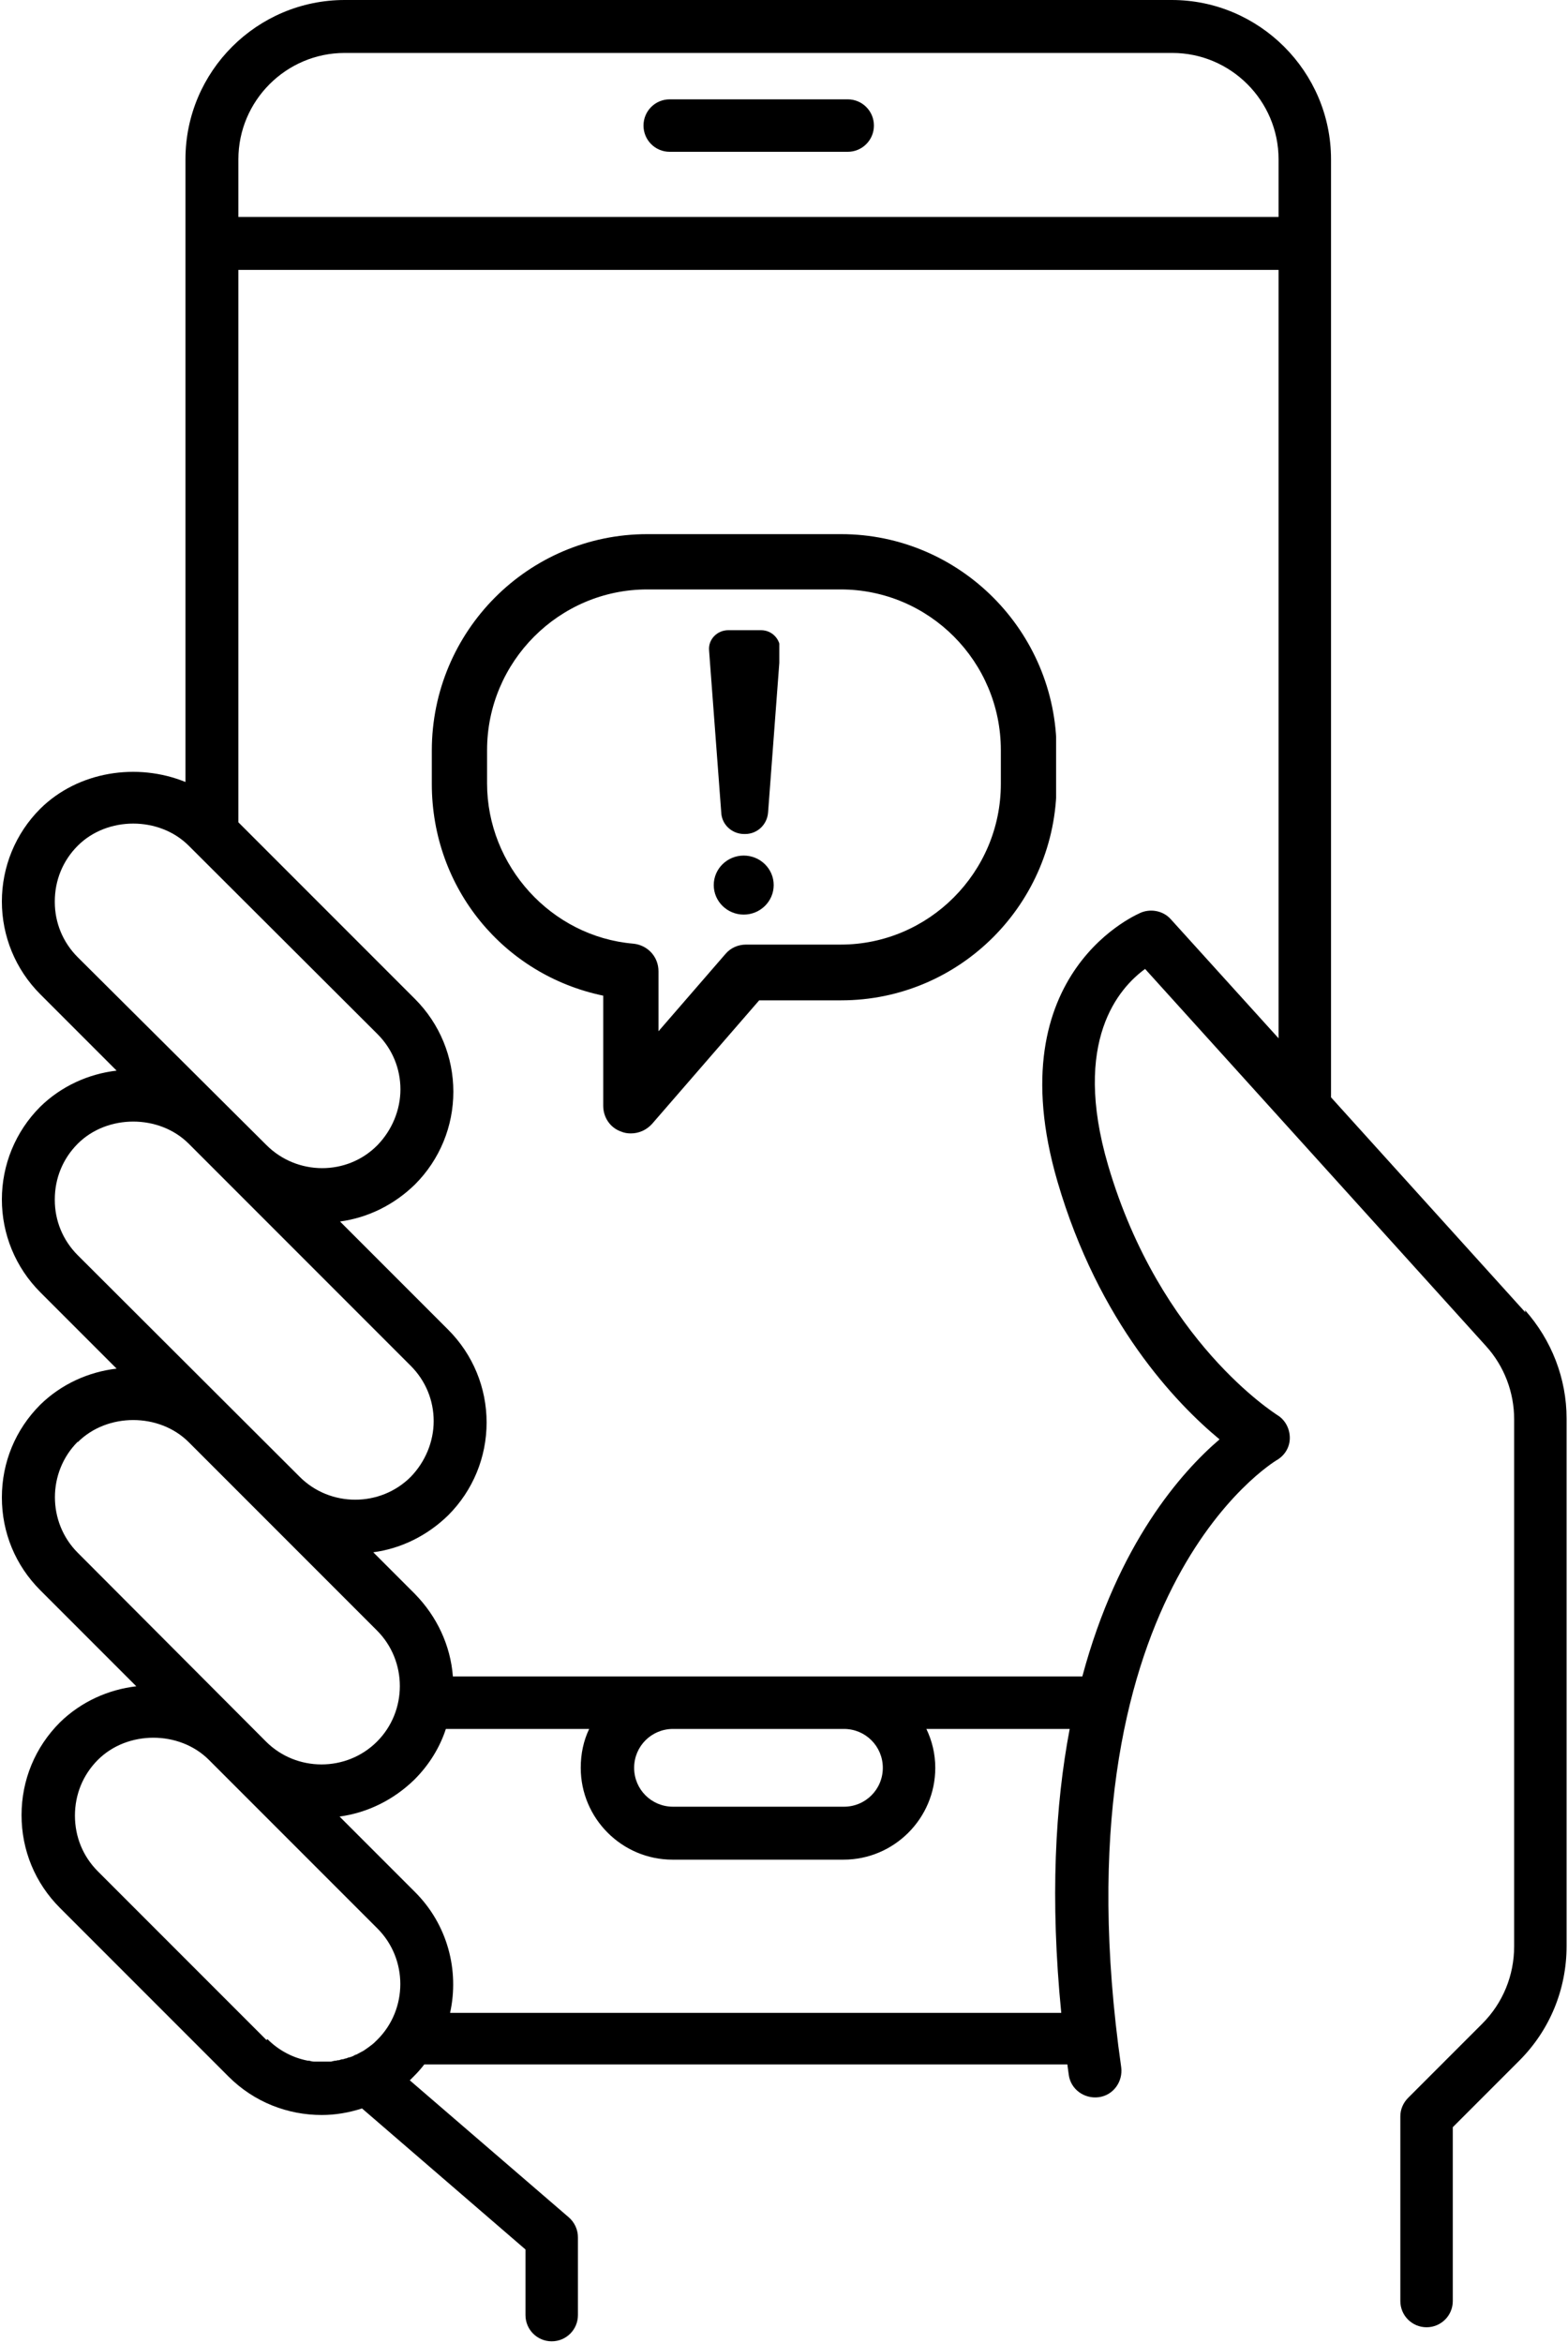 <?xml version="1.0" encoding="UTF-8"?><svg id="Layer_1" xmlns="http://www.w3.org/2000/svg" xmlns:xlink="http://www.w3.org/1999/xlink" viewBox="0 0 33.48 50.01"><defs><style>.cls-1{fill:none;}.cls-2{clip-path:url(#clippath);}.cls-3{clip-path:url(#clippath-1);}.cls-4{clip-path:url(#clippath-3);}.cls-5{clip-path:url(#clippath-2);}</style><clipPath id="clippath"><rect class="cls-1" y="0" width="33.48" height="50"/></clipPath><clipPath id="clippath-1"><rect class="cls-1" x="9.21" y="11.4" width="13.34" height="12.8"/></clipPath><clipPath id="clippath-2"><rect class="cls-1" x="15.13" y="13.45" width="1.51" height="4.37"/></clipPath><clipPath id="clippath-3"><rect class="cls-1" x="15.23" y="18.24" width="1.3" height="1.28"/></clipPath></defs><path d="M18.1,2.12h-3.8c-.31,0-.56,.25-.56,.56s.25,.56,.56,.56h3.8c.31,0,.56-.25,.56-.56s-.25-.56-.56-.56"/><g class="cls-2"><path d="M24.38,19.47s-3.12,1.23-1.8,5.75c.88,3.01,2.53,4.73,3.46,5.5-.82,.7-2.17,2.23-2.93,5.06H9.67c-.05-.66-.34-1.28-.81-1.76l-.89-.89c.6-.08,1.16-.36,1.6-.79,.53-.53,.82-1.24,.82-1.98s-.29-1.45-.82-1.98l-2.31-2.31c.6-.08,1.16-.36,1.6-.79,.53-.53,.82-1.24,.82-1.98s-.29-1.45-.82-1.98l-3.77-3.77V5.76H27.3V22.16l-2.3-2.54c-.15-.17-.4-.23-.62-.15Zm-10.84,18.26c0-.46,.37-.83,.83-.83h3.65c.46,0,.83,.37,.83,.83s-.37,.83-.83,.83h-3.65c-.46,0-.83-.37-.83-.83Zm-3.93,5.23c.2-.9-.05-1.89-.76-2.59l-1.6-1.6c.6-.08,1.16-.36,1.6-.79,.31-.31,.54-.68,.67-1.08h3.06c-.12,.25-.18,.53-.18,.83,0,1.08,.88,1.96,1.96,1.96h3.65c1.08,0,1.96-.88,1.96-1.96,0-.3-.07-.58-.19-.83h3.06c-.31,1.63-.42,3.63-.18,6.06H9.61Zm-3.92,.58h0s-3.6-3.6-3.6-3.6c-.32-.32-.49-.74-.49-1.19s.17-.87,.49-1.19c.63-.63,1.74-.63,2.37,0l3.6,3.6c.65,.65,.65,1.72,0,2.37-.05,.05-.1,.1-.16,.14-.05,.04-.1,.07-.14,.1-.01,0-.03,.02-.04,.02-.04,.02-.07,.04-.11,.06-.02,0-.03,.01-.05,.02-.03,.02-.07,.03-.1,.04-.02,0-.04,.01-.06,.02-.03,0-.06,.02-.08,.02-.03,0-.05,.01-.08,.02-.02,0-.04,0-.06,.01-.04,0-.07,.01-.11,.02-.02,0-.04,0-.05,0-.04,0-.08,0-.12,0-.01,0-.03,0-.04,0-.04,0-.08,0-.12,0-.01,0-.02,0-.03,0-.04,0-.08-.01-.11-.02-.01,0-.02,0-.03,0-.31-.06-.61-.21-.86-.46ZM1.66,30.78c.63-.63,1.74-.63,2.37,0l4.02,4.02c.65,.65,.65,1.72,0,2.37-.65,.65-1.72,.65-2.37,0l-4.02-4.03c-.65-.65-.65-1.72,0-2.37Zm-.49-5.18c0-.45,.17-.87,.49-1.19,.63-.63,1.74-.63,2.37,0l4.74,4.74c.32,.32,.49,.74,.49,1.18s-.18,.87-.49,1.19c-.65,.65-1.72,.65-2.37,0h0S1.66,26.79,1.66,26.79c-.32-.32-.49-.74-.49-1.18Zm0-6.36c0-.45,.17-.87,.49-1.19,.63-.63,1.74-.63,2.37,0l4.03,4.02c.32,.32,.49,.74,.49,1.18s-.18,.87-.49,1.19c-.65,.66-1.72,.65-2.37,0L1.66,20.43c-.32-.32-.49-.74-.49-1.18ZM5.09,3.4c0-1.25,1.02-2.27,2.27-2.27H25.03c1.25,0,2.27,1.02,2.27,2.27v1.23H5.09v-1.23Zm27.48,24.61l-4.15-4.59V3.4c0-1.87-1.53-3.4-3.4-3.4H7.36c-1.87,0-3.4,1.52-3.4,3.4v13.29c-1.03-.42-2.29-.23-3.1,.57-.53,.53-.82,1.24-.82,1.98s.29,1.45,.82,1.98l1.63,1.63c-.6,.07-1.18,.33-1.63,.77-.53,.53-.82,1.24-.82,1.98s.29,1.45,.82,1.98l1.63,1.63c-.6,.07-1.18,.33-1.63,.77-.53,.53-.82,1.23-.82,1.98s.29,1.45,.82,1.98l2.05,2.05c-.6,.07-1.18,.33-1.63,.77-.53,.53-.82,1.23-.82,1.98s.29,1.45,.82,1.98l3.6,3.6h0c.55,.55,1.27,.82,1.99,.82,.29,0,.58-.05,.86-.14l3.49,3.01v1.4c0,.31,.25,.56,.56,.56s.56-.25,.56-.56v-1.66c0-.16-.07-.32-.2-.43l-3.39-2.92s.06-.06,.09-.09c.08-.08,.15-.16,.22-.25h13.73c.01,.07,.02,.15,.03,.22,.04,.31,.33,.52,.64,.48,.31-.04,.52-.33,.48-.64-1.44-10.11,3.27-12.92,3.31-12.95,.18-.1,.29-.28,.29-.48,0-.2-.1-.39-.27-.49-.02-.02-2.5-1.55-3.61-5.33-.78-2.66,.24-3.79,.79-4.19l7.28,8.05c.39,.43,.6,.99,.6,1.56v11.25c0,.62-.24,1.21-.68,1.65l-1.58,1.58c-.11,.11-.17,.25-.17,.4v3.94c0,.31,.25,.56,.56,.56s.56-.25,.56-.56v-3.71l1.42-1.42c.65-.65,1.01-1.52,1.01-2.45v-11.25c0-.86-.32-1.68-.89-2.32"/></g><g class="cls-3"><path d="M21.37,16.73c0,1.89-1.54,3.43-3.42,3.43h-2.02c-.17,0-.33,.07-.44,.2l-1.43,1.65v-1.28c0-.31-.23-.56-.54-.59-1.75-.15-3.12-1.66-3.12-3.42v-.71c0-1.89,1.54-3.43,3.42-3.43h4.13c1.89,0,3.42,1.54,3.42,3.43v.71Zm-3.42-5.33h-4.13c-2.54,0-4.6,2.07-4.6,4.62v.71c0,2.23,1.54,4.08,3.66,4.52v2.35c0,.25,.15,.47,.38,.55,.07,.03,.14,.04,.21,.04,.17,0,.33-.07,.45-.2l2.29-2.64h1.75c2.54,0,4.6-2.07,4.6-4.62v-.71c0-2.55-2.07-4.62-4.6-4.62"/></g><g class="cls-5"><path d="M15.89,17.8c-.26,0-.48-.2-.49-.46l-.26-3.46c-.02-.23,.17-.43,.41-.43h.7c.24,0,.42,.2,.41,.43l-.26,3.46c-.02,.26-.23,.46-.49,.46"/></g><g class="cls-4"><path d="M16.52,18.89c0-.35-.29-.63-.64-.63s-.64,.28-.64,.63,.29,.63,.64,.63,.64-.28,.64-.63"/></g></svg>